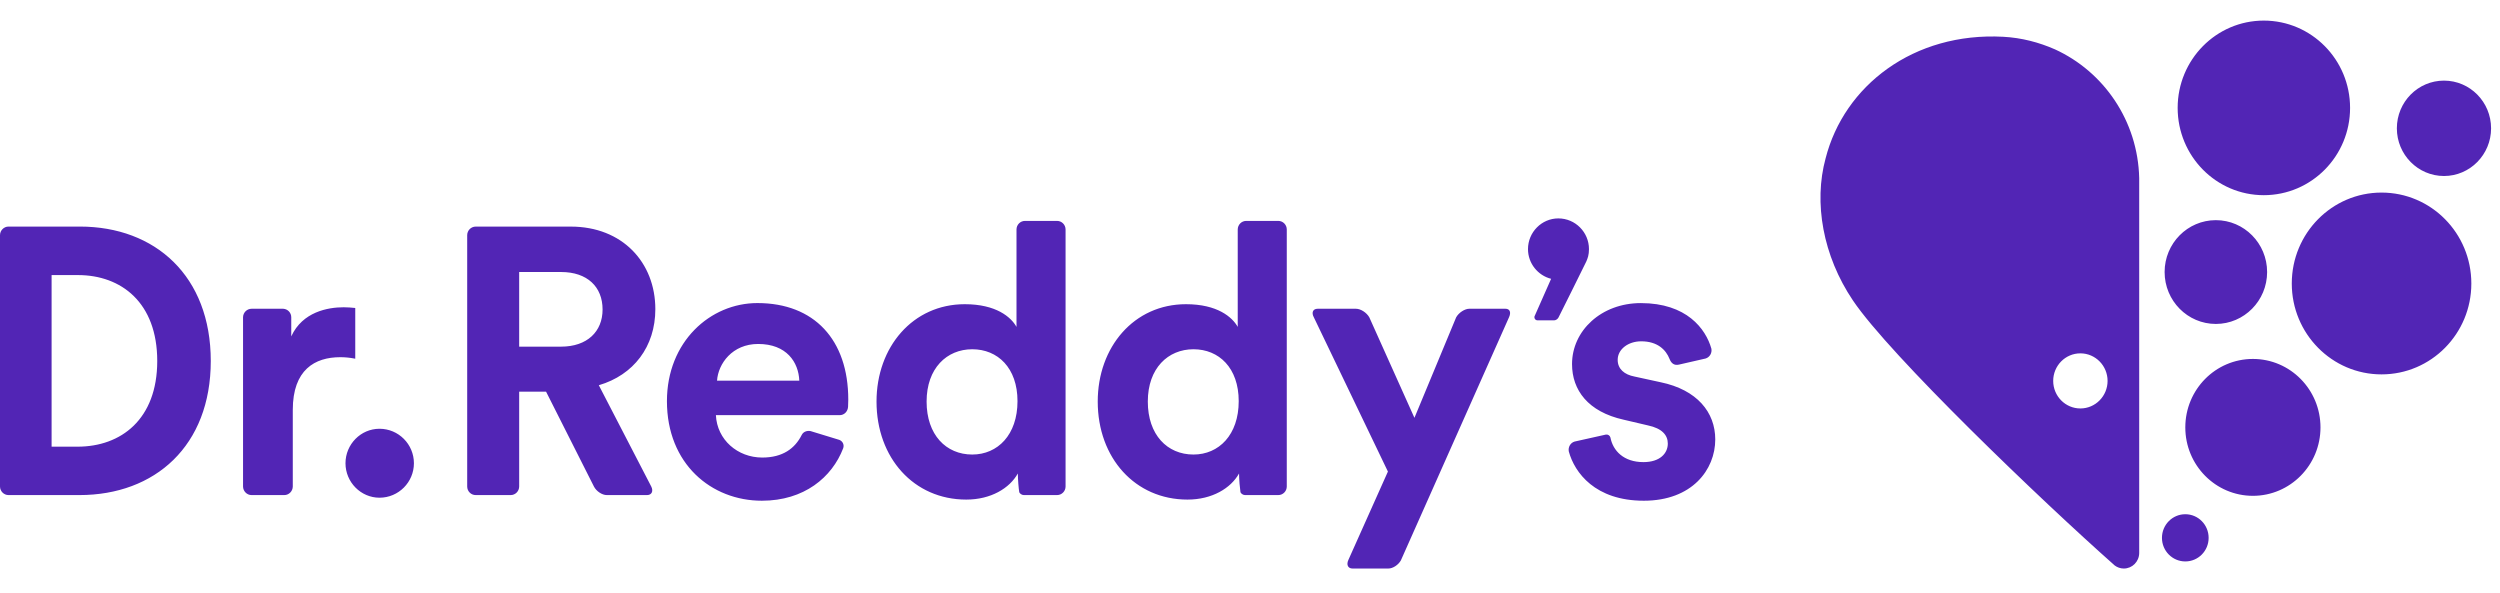 <?xml version="1.0" encoding="UTF-8"?>
<svg xmlns="http://www.w3.org/2000/svg" width="97" height="23" viewBox="0 0 97 23" fill="none">
  <g clip-path="url(#clip0_6193_200)">
    <path d="M64.433 14.831C65.841 15.123 66.552 15.992 66.552 17.05C66.552 18.223 65.652 19.428 63.78 19.428C61.893 19.428 61.094 18.34 60.87 17.518C60.836 17.351 60.931 17.18 61.096 17.132L62.311 16.861C62.386 16.849 62.462 16.896 62.484 16.974C62.583 17.489 62.998 17.93 63.766 17.93C64.404 17.93 64.711 17.592 64.711 17.21C64.711 16.887 64.491 16.622 63.942 16.506L62.996 16.284C61.618 15.977 60.995 15.139 60.995 14.126C60.995 12.833 62.127 11.76 63.665 11.76C65.44 11.76 66.184 12.757 66.402 13.529C66.432 13.693 66.341 13.859 66.178 13.91L65.142 14.147C64.948 14.19 64.84 14.086 64.777 13.924C64.638 13.575 64.315 13.243 63.679 13.243C63.172 13.243 62.766 13.552 62.766 13.962C62.766 14.316 63.026 14.536 63.419 14.61L64.433 14.831ZM87.964 10.555C87.964 11.667 87.073 12.569 85.975 12.569C84.877 12.569 83.987 11.667 83.987 10.555C83.987 9.443 84.877 8.542 85.975 8.542C87.073 8.542 87.964 9.443 87.964 10.555ZM87.835 7.573C85.99 7.573 84.493 6.058 84.493 4.186C84.493 2.316 85.99 0.799 87.835 0.799C89.684 0.799 91.183 2.316 91.183 4.186C91.183 6.058 89.684 7.573 87.835 7.573ZM94.827 3.128C95.835 3.128 96.654 3.955 96.654 4.979C96.654 6 95.835 6.829 94.827 6.829C93.818 6.829 92.998 6 92.998 4.979C92.998 3.955 93.818 3.128 94.827 3.128ZM92.403 7.472C94.329 7.472 95.888 9.05 95.888 11.001C95.888 12.948 94.329 14.526 92.403 14.526C90.481 14.526 88.921 12.948 88.921 11.001C88.921 9.05 90.481 7.472 92.403 7.472ZM84.79 19.952C85.29 19.952 85.695 20.362 85.695 20.869C85.695 21.375 85.29 21.784 84.79 21.784C84.29 21.784 83.884 21.375 83.884 20.869C83.884 20.362 84.29 19.952 84.79 19.952ZM87.413 13.927C88.859 13.927 90.035 15.115 90.035 16.583C90.035 18.049 88.859 19.238 87.413 19.238C85.963 19.238 84.79 18.049 84.79 16.583C84.79 15.115 85.963 13.927 87.413 13.927ZM83.001 21.459V6.91C82.95 4.687 81.626 2.783 79.737 1.917C79.111 1.641 78.434 1.465 77.73 1.427C74.243 1.24 71.551 3.328 70.833 6.145C70.365 7.861 70.726 9.924 71.893 11.657C73.325 13.785 79.211 19.427 82.053 21.942C82.151 22.014 82.271 22.059 82.403 22.059C82.732 22.059 82.998 21.791 83.001 21.459ZM81.774 14.779C81.774 15.368 81.301 15.848 80.719 15.848C80.135 15.848 79.664 15.368 79.664 14.779C79.664 14.19 80.135 13.71 80.719 13.71C81.301 13.71 81.774 14.19 81.774 14.779ZM61.548 10.147C61.491 10.275 60.469 12.32 60.469 12.32C60.435 12.384 60.361 12.43 60.299 12.43H59.654C59.588 12.43 59.534 12.376 59.534 12.308C59.534 12.297 59.535 12.287 59.538 12.277L60.183 10.818C59.671 10.689 59.286 10.221 59.286 9.665C59.286 9.011 59.817 8.474 60.463 8.474C61.122 8.474 61.652 9.011 61.652 9.665C61.652 9.892 61.604 10.018 61.548 10.147ZM37.724 17.636C36.706 17.636 35.952 16.872 35.952 15.58C35.952 14.287 36.736 13.551 37.724 13.551C38.71 13.551 39.479 14.271 39.479 15.565C39.479 16.872 38.71 17.636 37.724 17.636ZM39.44 12.684C39.229 12.303 38.649 11.803 37.433 11.803C35.416 11.803 34.009 13.464 34.009 15.58C34.009 17.768 35.458 19.384 37.491 19.384C38.448 19.384 39.173 18.943 39.492 18.371C39.494 18.608 39.524 18.965 39.546 19.087C39.557 19.149 39.65 19.209 39.722 19.209H41.014C41.196 19.209 41.344 19.059 41.344 18.876V8.904C41.344 8.72 41.196 8.571 41.014 8.571H39.77C39.588 8.571 39.44 8.72 39.44 8.904V12.684ZM46.307 17.636C45.289 17.636 44.535 16.872 44.535 15.58C44.535 14.287 45.319 13.551 46.307 13.551C47.293 13.551 48.062 14.271 48.062 15.565C48.062 16.872 47.293 17.636 46.307 17.636ZM48.024 12.684C47.812 12.303 47.232 11.803 46.016 11.803C43.999 11.803 42.592 13.464 42.592 15.58C42.592 17.768 44.042 19.384 46.074 19.384C47.031 19.384 47.756 18.943 48.075 18.371C48.077 18.608 48.108 18.965 48.129 19.087C48.14 19.149 48.233 19.209 48.306 19.209H49.597C49.779 19.209 49.927 19.059 49.927 18.876V8.904C49.927 8.72 49.779 8.571 49.597 8.571H48.353C48.172 8.571 48.024 8.72 48.024 8.904V12.684ZM27.821 14.771C27.865 14.109 28.415 13.346 29.416 13.346C30.519 13.346 30.984 14.051 31.013 14.771H27.821ZM29.387 11.759C27.559 11.759 25.877 13.257 25.877 15.565C25.877 18.003 27.603 19.428 29.561 19.428C31.198 19.428 32.282 18.523 32.716 17.391C32.764 17.258 32.696 17.116 32.565 17.067L31.45 16.726C31.331 16.702 31.175 16.738 31.106 16.877C30.844 17.401 30.368 17.753 29.576 17.753C28.619 17.753 27.821 17.063 27.777 16.108H32.58C32.759 16.108 32.896 15.963 32.905 15.78C32.91 15.692 32.913 15.601 32.913 15.505C32.913 13.184 31.593 11.759 29.387 11.759ZM58.55 12.31L54.353 21.745C54.255 21.918 54.044 22.059 53.868 22.059H52.48C52.299 22.059 52.232 21.911 52.317 21.726L53.851 18.297L50.978 12.314C50.875 12.13 50.942 11.98 51.122 11.98H52.614C52.796 11.98 53.026 12.13 53.129 12.312L54.88 16.212L56.499 12.312C56.601 12.13 56.831 11.981 57.01 11.979H58.408C58.587 11.979 58.636 12.12 58.55 12.31ZM13.334 11.922C13.493 11.922 13.638 11.935 13.784 11.95V13.918C13.566 13.874 13.377 13.859 13.203 13.859C12.217 13.859 11.36 14.345 11.36 15.902V18.878C11.357 19.059 11.211 19.209 11.031 19.209H9.76C9.58 19.209 9.433 19.059 9.43 18.878V12.303C9.436 12.126 9.582 11.98 9.76 11.98H10.993C11.164 11.991 11.301 12.133 11.301 12.31V13.052C11.737 12.097 12.725 11.922 13.334 11.922ZM21.77 13.45H20.144V10.554H21.77C22.785 10.554 23.38 11.127 23.38 12.009C23.38 12.863 22.785 13.45 21.77 13.45ZM23.234 14.947C24.583 14.551 25.427 13.45 25.427 11.996C25.427 10.186 24.15 8.792 22.146 8.792H18.457C18.274 8.792 18.127 8.943 18.127 9.126V18.876C18.127 19.06 18.274 19.209 18.457 19.209H19.814C19.996 19.209 20.144 19.058 20.144 18.876V15.198H21.188L23.044 18.876C23.137 19.06 23.361 19.209 23.543 19.209H25.105C25.285 19.209 25.36 19.058 25.268 18.876L23.234 14.947ZM14.724 16.636C15.465 16.636 16.06 17.239 16.06 17.974C16.06 18.707 15.465 19.311 14.724 19.311C13.999 19.311 13.405 18.707 13.405 17.974C13.405 17.239 13.999 16.636 14.724 16.636ZM3.009 17.331H2.002V10.673H3.025C4.708 10.673 6.101 11.745 6.101 14.007C6.101 16.271 4.694 17.331 3.009 17.331ZM3.096 8.791H0.33C0.15 8.791 0 8.943 0 9.125V18.875C0 19.06 0.15 19.209 0.33 19.209H3.081C6.014 19.209 8.178 17.3 8.178 14.007C8.178 10.716 6.029 8.791 3.096 8.791Z" fill="#5225B5"></path>
  </g>
  <defs>
    <clipPath id="clip0_6193_200">
      <rect width="97" height="21.26" fill="white" transform="translate(0 0.799)"></rect>
    </clipPath>
  </defs>
</svg>
